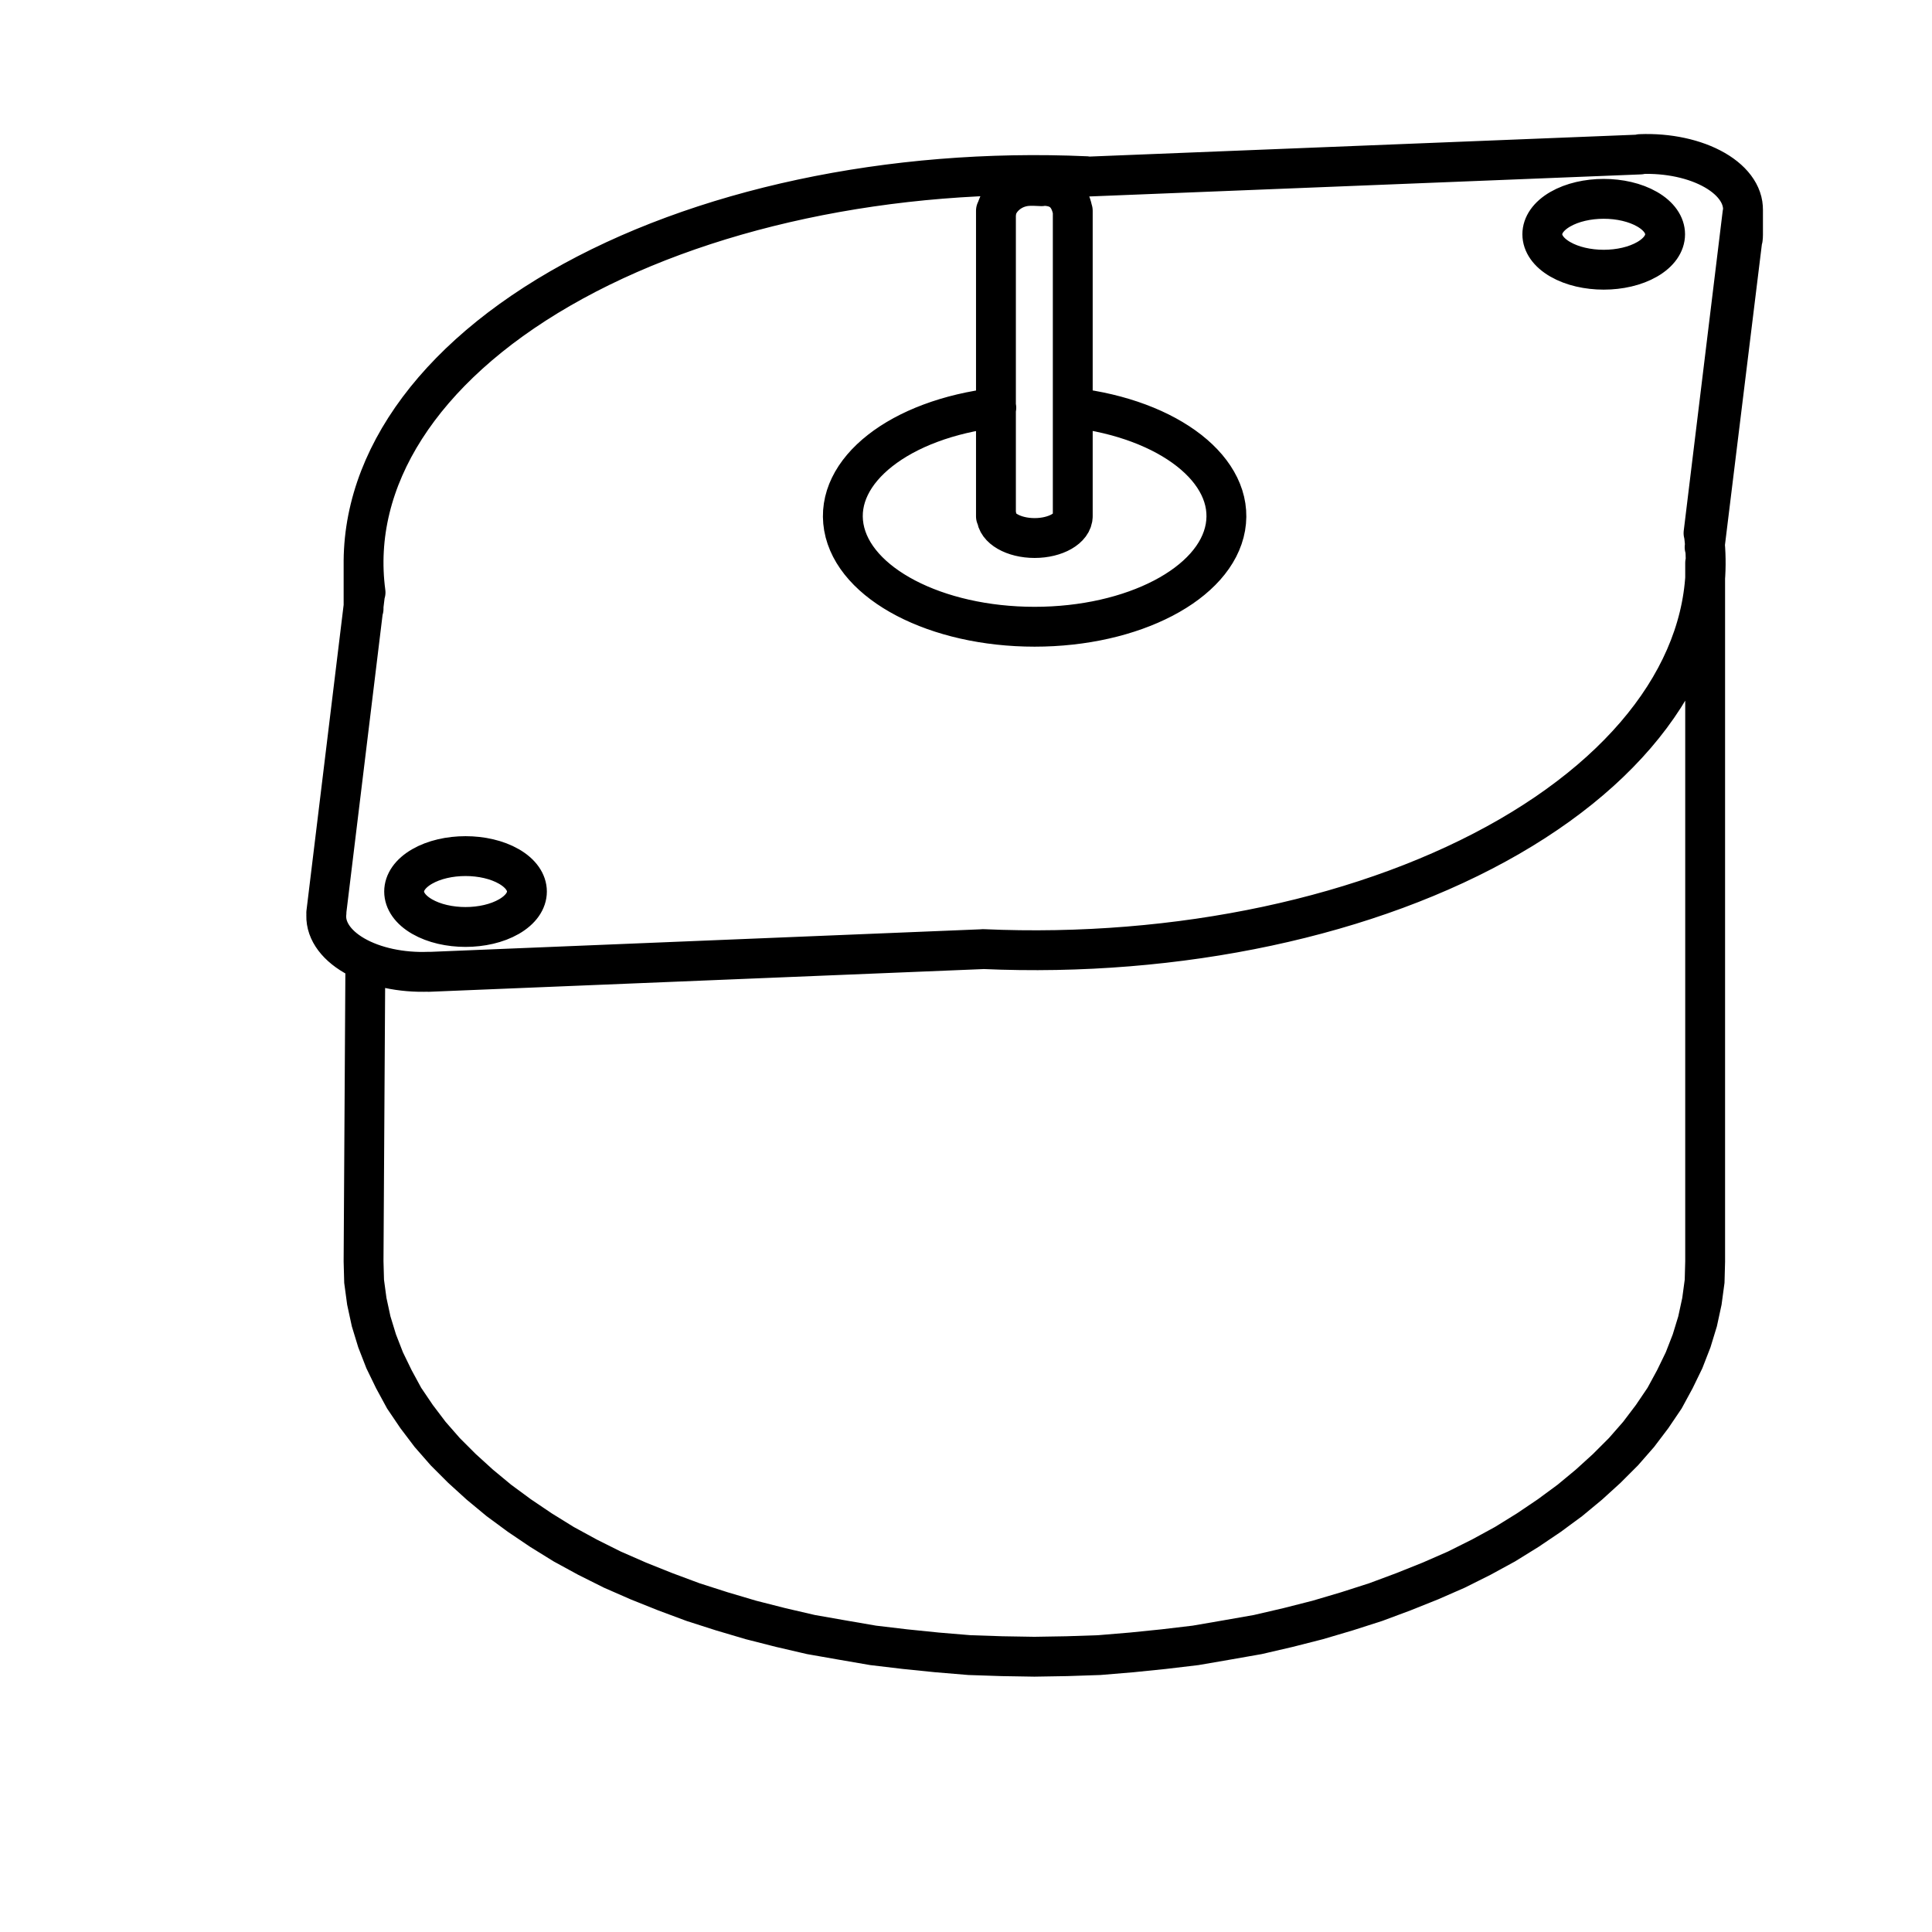 <?xml version="1.0" encoding="UTF-8" standalone="no"?>
<!-- Created with Inkscape (http://www.inkscape.org/) -->

<svg
   xmlns:dc="http://purl.org/dc/elements/1.1/"
   xmlns:cc="http://creativecommons.org/ns#"
   xmlns:rdf="http://www.w3.org/1999/02/22-rdf-syntax-ns#"
   xmlns:svg="http://www.w3.org/2000/svg"
   xmlns="http://www.w3.org/2000/svg"
   xmlns:sodipodi="http://sodipodi.sourceforge.net/DTD/sodipodi-0.dtd"
   xmlns:inkscape="http://www.inkscape.org/namespaces/inkscape"
   width="50"
   height="50"
   viewBox="0 0 50 50"
   id="svg8634"
   version="1.1"
   inkscape:version="0.91 r13725"
   sodipodi:docname="motor_icon.svg">
  <defs
     id="defs8636">
    <clipPath
       clipPathUnits="userSpaceOnUse"
       id="clipPath7744">
      <path
         d="m 3567,2540 2770,0 0,2928 -2770,0 0,-2928"
         id="path7746"
         inkscape:connector-curvature="0" />
    </clipPath>
  </defs>
  <sodipodi:namedview
     id="base"
     pagecolor="#ffffff"
     bordercolor="#666666"
     borderopacity="1.0"
     inkscape:pageopacity="0.0"
     inkscape:pageshadow="2"
     inkscape:zoom="11.313709"
     inkscape:cx="15.198944"
     inkscape:cy="29.564158"
     inkscape:document-units="px"
     inkscape:current-layer="g7742"
     showgrid="false"
     units="px"
     inkscape:window-width="1440"
     inkscape:window-height="837"
     inkscape:window-x="-8"
     inkscape:window-y="319"
     inkscape:window-maximized="1" />
  <g
     inkscape:label="Layer 1"
     inkscape:groupmode="layer"
     id="layer1"
     transform="translate(0,-1002.362)">
    <g
       transform="matrix(0.014,0,0,-0.014,-42.559,1081.848)"
       id="g7740">
      <g
         id="g7742"
         clip-path="url(#clipPath7744)">
        <g
           id="g7752"
           transform="matrix(-1,0,0,-1,4952.5,4637.5)" />
        <g
           id="g7782"
           transform="matrix(-1,0,0,-1,3820.5,3983.5)" />
        <g
           id="g7798"
           transform="matrix(-1,0,0,-1,4952.5,4723.5)" />
        <g
           id="g7802"
           transform="matrix(-1,0,0,-1,4952.5,4723.5)" />
        <g
           id="g7806"
           transform="matrix(-1,0,0,-1,4952.5,4637.5)" />
        <g
           id="g7814"
           transform="matrix(-1,0,0,-1,4952.5,5288.5)" />
        <path
           id="path9274"
           style="fill:none;fill-rule:evenodd;stroke:#000000;stroke-width:73.672;stroke-linecap:round;stroke-linejoin:miter;stroke-miterlimit:4;stroke-dasharray:none;stroke-opacity:1"
           d="m 4965.388,5333.364 -27.907,1.163 M 4881,5288 l 0,-565 m 142,565 0,-565 m -75.441,610.884 c -38.322,1.364 -64.198,-27.056 -65.908,-48.28 m 75.953,48.861 c 12.619,-1.448 53.758,5.839 64.745,-44.21 M 4881.675,4923.877 C 4703.342,4902.901 4581.518,4807.429 4599.791,4702.968 4618.065,4598.507 4770.498,4519 4952.5,4519 c 182.002,0 334.435,79.507 352.709,183.968 18.273,104.461 -103.55,199.933 -281.883,220.909 M 4882,4723.5 c 0,-22.367 31.564,-40.5 70.5,-40.5 38.936,0 70.5,18.133 70.5,40.5 m 1239,519.5 0,47 m -70,-1944 0,1291 m -2480,-85 0,85 m 3.289,-741.711 L 3712,3346 l 1,-37 5,-37 8,-37 11,-36 14,-36 17,-35 19,-35 23,-34 25,-33 28,-32 31,-31 33,-30 35,-29 38,-28 40,-27 42,-26 44,-24 46,-23 48,-21 50,-20 51,-19 53,-17 54,-16 55,-14 56,-13 57,-10 58,-10 59,-7 59,-6 60,-5 60,-2 60,-1 60,1 60,2 60,5 59,6 59,7 58,10 57,10 56,13 55,14 54,16 53,17 51,19 50,20 48,21 46,23 44,24 42,26 40,27 38,28 35,29 33,30 31,31 28,32 25,33 23,34 19,35 17,35 14,36 11,36 8,37 5,37 1,37 m -2477,1236 -72,-592 m 0.443,0.737 c -3.631,-29.629 15.174,-58.711 51.546,-79.715 36.372,-21.004 86.734,-31.863 138.043,-29.766 M 3832,3881 l 1025,42 m 1332,769 72,591 m 0.557,0.264 c 3.631,29.629 -15.174,58.711 -51.546,79.715 -36.372,21.003 -86.733,31.863 -138.043,29.766 M 6072,5392 5047,5351 M 3980.757,3983.185 c 44.325,25.579 44.325,67.052 0,92.631 -44.325,25.58 -116.189,25.58 -160.513,0 -44.324,-25.579 -44.324,-67.052 0,-92.631 44.325,-25.579 116.189,-25.579 160.513,0 m 2104,1215 c 44.324,25.579 44.324,67.052 0,92.631 -44.325,25.58 -116.189,25.58 -160.514,0 -44.324,-25.579 -44.324,-67.052 0,-92.631 44.325,-25.58 116.189,-25.58 160.514,0 M 6191,4666 l 70,570 m 0.557,0.264 c 0.295,2.408 0.443,4.822 0.443,7.236 m -1214.092,108.378 c -361.153,16.091 -716.441,-59.796 -972.573,-207.736 -256.132,-147.939 -387.519,-353.15 -359.66,-561.749 m 1141.418,-659.271 c 361.153,-16.091 716.441,59.796 972.574,207.736 256.132,147.94 387.519,353.15 359.66,561.749" />
      </g>
    </g>
  </g>
</svg>
